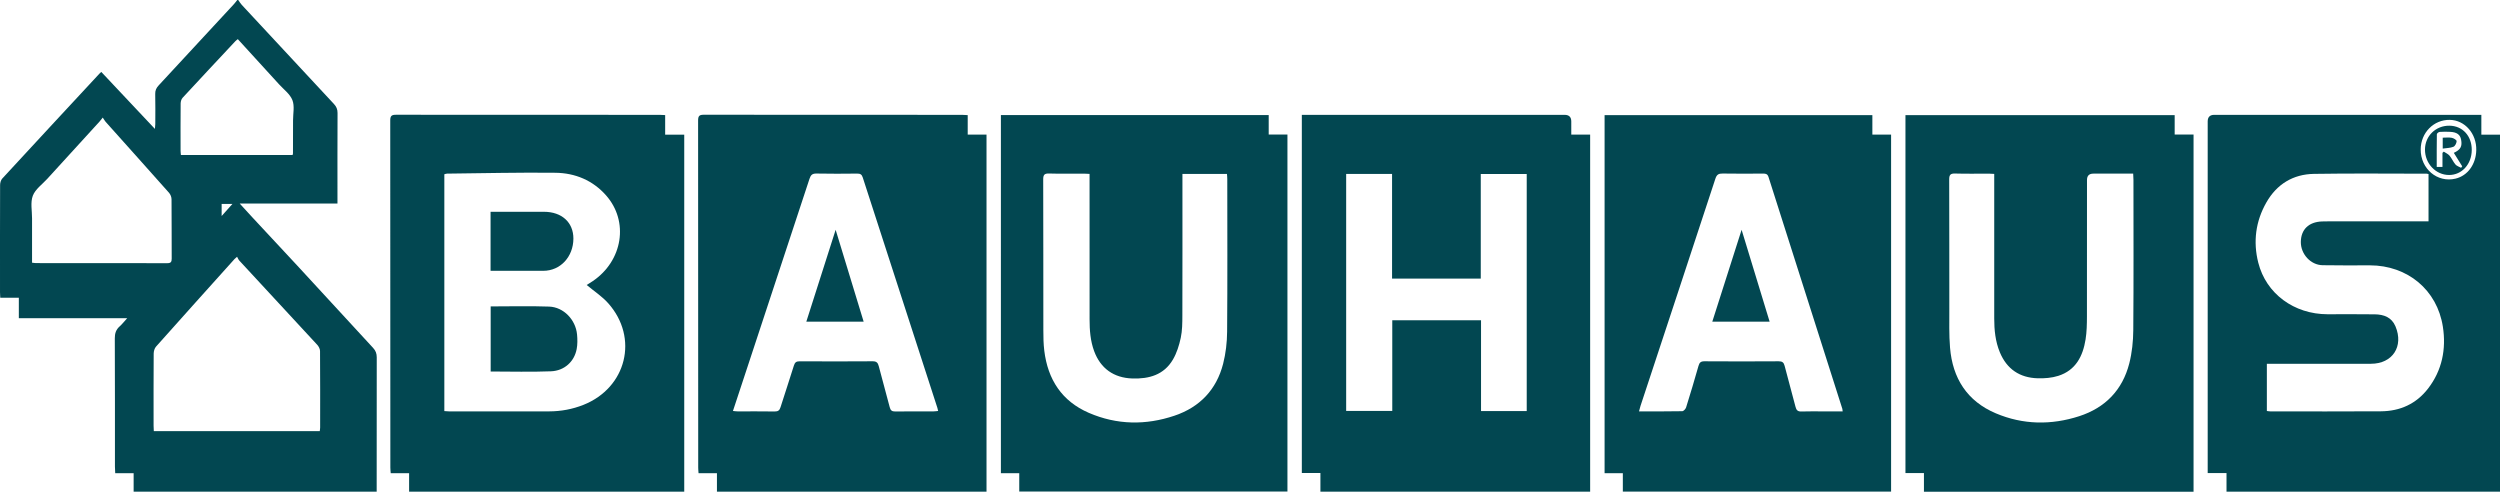 <?xml version="1.0" encoding="utf-8"?>
<svg xmlns="http://www.w3.org/2000/svg" id="Layer_2" data-name="Layer 2" viewBox="0 0 2141.14 421.14">
  <defs>
    <style>
      .cls-1 {
        fill: #024751;
      }
    </style>
  </defs>
  <g id="Layer_1-2" data-name="Layer 1">
    <g id="Y9J2ia">
      <g>
        <path class="cls-1" d="M204.03,0c1.02,1.42,1.91,2.97,3.09,4.24,26.25,28.29,52.51,56.57,78.85,84.78,2.14,2.3,3.13,4.55,3.12,7.74-.12,24.23-.07,48.45-.07,72.68v4.85h-83.76c4.19,4.58,7.55,8.3,10.97,11.97,12.8,13.76,25.68,27.46,38.43,41.28,21.64,23.44,43.17,46.98,64.85,70.39,2.26,2.44,3.15,4.86,3.15,8.16-.1,36.62-.06,73.24-.06,109.85,0,1.64,0,3.27,0,5.17H114.45v-15.85h-15.77c-.09-2.1-.24-3.84-.24-5.58-.01-36.62.06-73.24-.11-109.85-.02-4.24.97-7.47,4.13-10.27,2.13-1.89,3.9-4.2,6.49-7.04H16.13v-17.51H.22c-.09-1.91-.21-3.26-.21-4.62-.01-30.63-.04-61.26.07-91.89,0-1.88.63-4.24,1.85-5.57,27.66-30.02,55.45-59.93,83.22-89.85.37-.4.81-.75,1.6-1.48,15.18,16.13,30.3,32.2,45.92,48.8.15-1.73.32-2.88.33-4.02.02-8.63.15-17.27-.06-25.9-.08-3.05.93-5.17,2.96-7.35,21.55-23.15,43.01-46.39,64.47-69.61,1.02-1.1,1.89-2.33,2.83-3.51.28,0,.56,0,.84,0ZM273.86,369.26c.13-1.19.33-2.13.33-3.07.02-21.85.07-43.71-.09-65.56-.01-1.81-1.16-3.98-2.45-5.37-22.17-24.08-44.46-48.05-66.68-72.08-.83-.9-1.28-2.16-1.93-3.28-1.41,1.26-1.85,1.59-2.21,1.99-22.43,24.97-44.89,49.91-67.21,74.98-1.3,1.46-1.98,3.96-2,5.98-.14,20.6-.09,41.2-.08,61.8,0,1.5.12,3,.19,4.61h142.11ZM27.44,224.98c1.53.16,2.48.35,3.43.35,37.48.02,74.96-.01,112.44.07,3.01,0,3.76-1.12,3.74-3.92-.1-16.97.02-33.94-.14-50.91-.02-1.85-.92-4.09-2.16-5.48-18.01-20.3-36.16-40.49-54.25-60.73-.81-.91-1.39-2.03-2.49-3.66-1.4,1.74-2.04,2.63-2.78,3.44-14.92,16.35-29.85,32.68-44.76,49.04-4.31,4.73-10.24,8.88-12.36,14.46-2.18,5.73-.64,12.89-.66,19.42-.03,12.51,0,25.01,0,37.93ZM250.6,132.74c.2-.75.32-1.01.32-1.27.03-9.46.07-18.91.06-28.37,0-5.84,1.44-12.28-.55-17.35-2.06-5.22-7.45-9.16-11.47-13.58-11.7-12.86-23.44-25.68-35.28-38.64-.79.64-1.48,1.08-2.03,1.67-15.12,16.16-30.26,32.3-45.27,48.56-1.07,1.16-1.65,3.19-1.67,4.82-.13,13.49-.08,26.98-.06,40.47,0,1.2.18,2.39.29,3.7h95.65ZM189.83,185c3.42-3.83,6.1-6.82,9.25-10.35h-9.25v10.35Z"/>
        <path class="cls-1" d="M1878.69,421.14h-230.92v-15.95h-15.83V98.61h230.57v16.63h16.17v305.9ZM1826.94,148.71c-11.8,0-22.95,0-34.09,0q-5.42,0-5.43,5.44c0,38.99.05,77.97-.05,116.96-.02,6.52-.14,13.13-1.16,19.55-2.29,14.38-8.43,26.5-23.41,31.25-5.57,1.77-11.8,2.25-17.69,2.07-15.36-.47-26.36-7.88-32.33-22.26-3.86-9.31-4.81-19.1-4.81-29.04-.02-39.54,0-79.09,0-118.63v-5.11c-1.88-.09-3.24-.22-4.6-.22-9.62-.02-19.25.19-28.87-.1-4.07-.12-5.11,1.14-5.1,5.13.15,36.9.05,73.8.11,110.69.02,11.13-.3,22.32.62,33.39,2.16,26.08,14.55,45.71,39.12,56.13,23.37,9.91,47.53,10.25,71.54,2.48,22.29-7.22,37.04-22.46,42.85-45.2,2.35-9.19,3.34-18.95,3.42-28.46.35-42.88.16-85.77.15-128.66,0-1.63-.14-3.27-.23-5.41Z"/>
        <path class="cls-1" d="M857.23,98.56h229.36v16.65h16.05v305.79h-229.69v-15.72h-15.72V98.56ZM933.18,148.94c-1.85-.09-3.2-.22-4.56-.22-10.04-.02-20.09.19-30.12-.11-4.11-.12-5.05,1.2-5.04,5.15.14,43.02.06,86.04.12,129.06,0,5.84.09,11.72.8,17.5,3,24.64,14.96,43.24,38.16,53.27,24.03,10.39,48.81,10.74,73.45,2.4,21.57-7.29,35.85-22.26,41.54-44.35,2.29-8.92,3.37-18.38,3.44-27.6.35-43.57.16-87.15.14-130.73,0-1.46-.17-2.91-.27-4.36h-38.14v5.98c0,38.43.06,76.85-.06,115.28-.02,6.38-.05,12.91-1.37,19.1-1.37,6.42-3.42,13.03-6.72,18.65-7.69,13.1-20.41,16.67-34.81,16.19-15.86-.53-27.19-8.6-32.67-23.46-3.23-8.77-3.88-17.91-3.89-27.12-.04-39.68-.02-79.36-.02-119.04v-5.6Z"/>
        <path class="cls-1" d="M1114.96,98.36h5.37c73.22,0,146.44,0,219.66,0q5.72,0,5.74,5.59c0,3.6,0,7.2,0,11.34h16.16v305.8h-231.01v-15.96h-15.92V98.36ZM1152.93,351.93h39.49v-77.65h76.02v77.78h39.13v-203.03h-39.36v89.56h-75.97v-89.6h-39.31v202.93Z"/>
        <path class="cls-1" d="M828.8,98.6v16.68h16.11v305.84h-230.88v-15.85h-15.75c-.12-1.82-.29-3.27-.29-4.73-.01-99.12,0-198.23-.09-297.35,0-3.79.99-4.92,4.86-4.91,73.76.11,147.52.08,221.28.09,1.49,0,2.98.14,4.76.23ZM627.72,351.98c1.83.17,2.91.35,3.99.35,10.6.02,21.19-.09,31.79.08,2.92.05,4.16-1,5-3.68,3.74-11.93,7.77-23.77,11.46-35.72.87-2.81,2.19-3.59,5.02-3.57,20.77.11,41.55.14,62.32-.02,3.32-.03,4.54,1.14,5.33,4.21,2.99,11.71,6.35,23.33,9.35,35.04.72,2.79,1.86,3.79,4.8,3.75,10.87-.17,21.75-.06,32.62-.08,1.29,0,2.59-.23,4.07-.36-.3-1.24-.41-1.92-.62-2.57-21.34-65.82-42.7-131.64-63.97-197.49-.86-2.67-2.25-3.27-4.82-3.25-11.57.12-23.15.21-34.71-.04-3.61-.08-4.97,1.2-6.05,4.49-18.02,54.92-36.17,109.8-54.29,164.69-3.69,11.19-7.39,22.38-11.28,34.19Z"/>
        <path class="cls-1" d="M1374.26,98.59h229.34v16.7h16.04v305.75h-229.75v-15.75h-15.63V98.59ZM1578.17,352.34c-.16-1.32-.15-1.74-.27-2.13-21.09-66.18-42.21-132.36-63.23-198.56-.83-2.6-2.25-3-4.57-2.98-11.57.07-23.14.16-34.71-.04-3.43-.06-5.07.86-6.21,4.33-21.3,64.94-42.76,129.84-64.18,194.75-.45,1.37-.76,2.78-1.26,4.62,12.8,0,24.91.09,37.02-.15,1.15-.02,2.89-1.9,3.31-3.24,3.69-11.8,7.25-23.64,10.61-35.54.82-2.89,1.98-3.99,5.11-3.97,21.19.14,42.37.14,63.56,0,3.11-.02,4.37,1,5.12,3.93,3,11.71,6.3,23.34,9.31,35.04.73,2.85,1.87,4.14,5.04,4.02,6.54-.25,13.1-.07,19.65-.07,5.11,0,10.22,0,15.69,0Z"/>
        <path class="cls-1" d="M2125.17,98.36v17h15.97v305.74h-234.23v-15.91h-16.12c0-2.17,0-3.79,0-5.42,0-98.58,0-197.16,0-295.74q0-5.66,5.64-5.67c74.47,0,148.94,0,223.41,0,1.63,0,3.27,0,5.33,0ZM1941.47,352c1.2.14,2.01.32,2.82.32,31.65.01,63.3.17,94.94-.06,16.36-.12,30.18-6.37,40.3-19.48,12.1-15.68,15.61-33.88,12.69-52.92-4.86-31.61-30.37-52.59-62.48-52.61-13.52,0-27.05.16-40.57-.11-10.23-.2-18.68-9.52-18.6-19.89.09-10.69,6.7-17.13,18.07-17.59,1.95-.08,3.9-.09,5.85-.09,26.91,0,53.81,0,80.72,0,1.6,0,3.2,0,4.72,0v-40.53c-.76-.14-1.16-.28-1.56-.28-32.2,0-64.42-.38-96.61.16-17.86.3-31.8,8.83-40.7,24.44-9.22,16.17-11.5,33.63-6.95,51.62,6.72,26.56,30.64,44.12,59.32,44.16,13.52.02,27.05-.14,40.57.07,7.65.12,14.32,2.51,17.61,10.29,7.23,17.14-2.51,32.04-20.96,32.05-28.02.02-56.04,0-84.07,0-1.63,0-3.25,0-5.12,0v40.44ZM2073.22,127.96c-.09,16.69,14.29,28.76,29.82,25.04,10.4-2.5,17.49-12.21,17.78-24.38.34-14.17-9.78-25.76-22.69-25.96-13.79-.22-24.83,11-24.91,25.31Z"/>
        <path class="cls-1" d="M586.01,421.12h-235.63v-15.87h-15.75c-.13-1.83-.31-3.28-.31-4.74-.01-99.12,0-198.25-.09-297.37,0-3.89,1.19-4.86,4.95-4.85,75.3.1,150.59.07,225.89.08,1.37,0,2.74.12,4.61.2v16.79h16.34v305.76ZM502.47,244.08c1.41-.89,3.32-2.03,5.16-3.28,25.77-17.43,31.16-51.12,11.47-73.44-11.42-12.95-26.55-19.19-43.41-19.39-30.95-.37-61.91.41-92.86.74-.77,0-1.54.36-2.27.54v202.83c1.52.1,2.75.25,3.98.25,28.59.01,57.18.04,85.77,0,10.13-.02,19.92-1.83,29.38-5.58,36.93-14.67,47.56-57.44,21.23-87.02-5.26-5.91-12.15-10.37-18.44-15.64Z"/>
        <path class="cls-1" d="M739.68,275.51h-49.11c8.33-26.09,16.56-51.86,25.12-78.69,8.17,26.78,16.01,52.49,23.99,78.69Z"/>
        <path class="cls-1" d="M1515.59,275.48h-49.08c8.29-25.98,16.49-51.69,25.1-78.67,8.19,26.87,16.04,52.59,23.99,78.67Z"/>
        <path class="cls-1" d="M2116.95,128.52c-.1,12.15-8.47,21.35-19.42,21.35-11.43,0-20.72-9.85-20.64-21.87.08-11.57,9.25-20.48,20.94-20.35,11.28.13,19.21,8.79,19.12,20.87ZM2091.87,142.97v-12.05c.37-.35.74-.69,1.11-1.04,1.67,1.12,3.69,1.95,4.93,3.43,1.94,2.32,3.12,5.29,5.09,7.58,1.14,1.34,3.19,1.9,4.83,2.82.31-.43.62-.85.94-1.28-2.39-3.83-4.78-7.66-7.19-11.52,5.82-2.71,7.32-5.51,6.25-11.31-.79-4.26-3.61-6.38-9.22-6.67-3.05-.16-6.13-.19-9.17.05-.88.07-2.37,1.28-2.38,1.98-.16,9.26-.11,18.52-.11,28.01h4.92Z"/>
        <path class="cls-1" d="M420.24,262.43c16.94,0,33.52-.45,50.07.15,12.44.45,22.76,11.28,23.92,23.95.38,4.12.43,8.42-.33,12.45-2.02,10.65-10.46,18.55-21.98,19.02-17.09.69-34.23.18-51.68.18v-55.74Z"/>
        <path class="cls-1" d="M420.15,231.95v-50.56c1.38,0,2.71,0,4.04,0,13.92,0,27.84-.02,41.76,0,15.23.03,25.18,9.13,25.14,22.95-.05,15.62-11.18,27.58-25.72,27.6-13.5.02-27.01,0-40.51,0h-4.72Z"/>
        <path class="cls-1" d="M2092.08,127.25v-9.34c2.7,0,5.35-.35,7.83.13,1.57.3,4.11,1.88,4.09,2.83-.05,1.7-1.33,4.24-2.76,4.83-2.66,1.1-5.8,1.06-9.16,1.55Z"/>
      </g>
    </g>
  </g>
</svg>